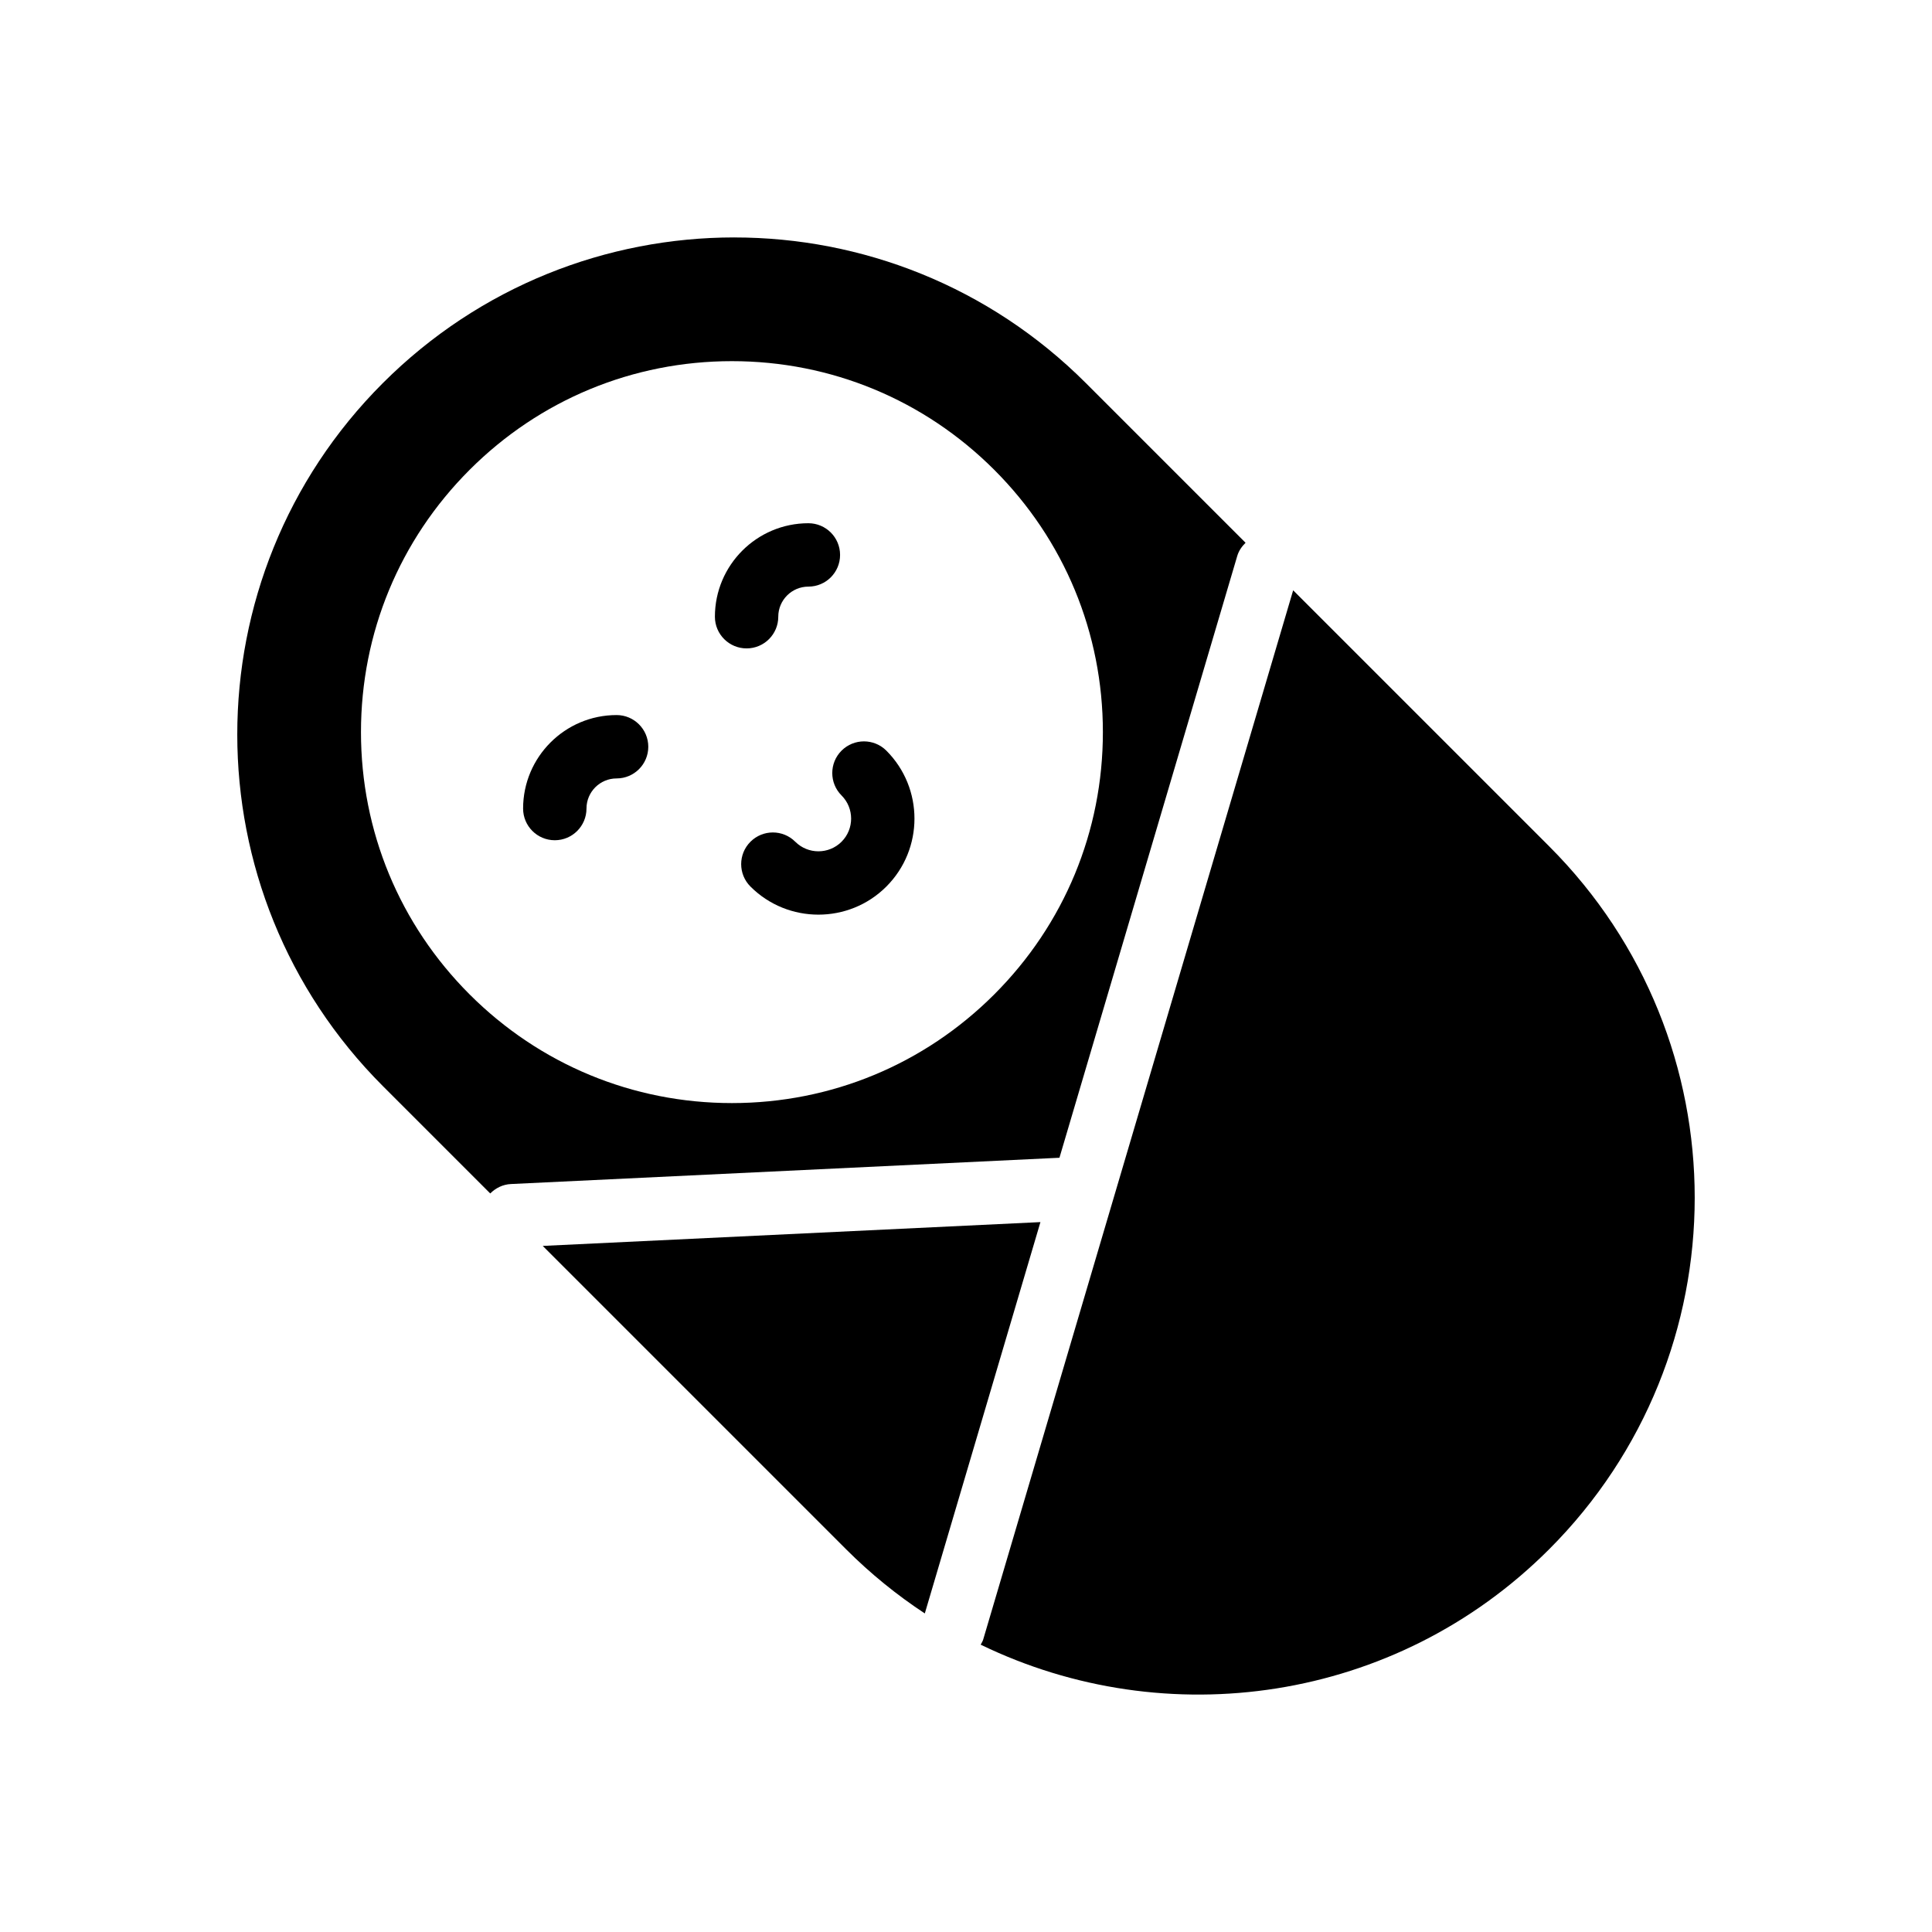 <?xml version="1.0" encoding="UTF-8"?>
<!-- Uploaded to: SVG Repo, www.svgrepo.com, Generator: SVG Repo Mixer Tools -->
<svg fill="#000000" width="800px" height="800px" version="1.1" viewBox="144 144 512 512" xmlns="http://www.w3.org/2000/svg">
 <g>
  <path d="m338.62 206.92c-33.676 0-67.414 12.855-93.184 38.625-51.418 51.418-51.418 134.83 0.059 186.31l28.422 28.422c1.426-1.422 3.316-2.394 5.488-2.496l145.36-6.965 47.125-159.5c0.414-1.398 1.23-2.516 2.195-3.477l-42.285-42.285c-25.77-25.773-59.508-38.629-93.184-38.629zm68.863 200.61c-18.57 18.566-43.254 28.797-69.516 28.797-26.258 0-50.941-10.234-69.512-28.797-18.57-18.566-28.793-43.254-28.793-69.512 0-26.258 10.227-50.945 28.793-69.512 18.57-18.566 43.254-28.797 69.512-28.797 26.262 0 50.945 10.234 69.516 28.797 18.57 18.566 28.793 43.254 28.793 69.512 0.004 26.258-10.223 50.945-28.793 69.512z"/>
  <path d="m287.83 474.18 80.422 80.422c6.477 6.477 13.469 12.129 20.832 16.977l30.641-103.71z"/>
  <path d="m554.5 554.61c51.48-51.48 51.48-134.89 0.059-186.31l-67.859-67.859-82.137 278.03c-0.148 0.508-0.438 0.926-0.672 1.383 49.086 23.824 109.87 15.5 150.61-25.246z"/>
  <path d="m367.02 342.93c-3.281 3.281-3.281 8.594 0 11.875 3.383 3.379 3.383 8.891 0 12.266-3.387 3.379-8.879 3.379-12.266 0-3.281-3.281-8.594-3.281-11.875 0s-3.281 8.594 0 11.875c4.965 4.969 11.484 7.445 18.008 7.445s13.043-2.477 18.008-7.445c9.93-9.93 9.93-26.086 0-36.016-3.281-3.277-8.598-3.277-11.875 0z"/>
  <path d="m350.25 307.44c0-4.402 3.578-7.981 7.981-7.981 4.637 0 8.398-3.754 8.398-8.398 0-4.641-3.758-8.398-8.398-8.398-13.66 0-24.773 11.109-24.773 24.773 0 4.641 3.758 8.398 8.398 8.398 4.633 0.004 8.395-3.754 8.395-8.395z"/>
  <path d="m307.4 333.5c-13.66 0-24.773 11.109-24.773 24.773 0 4.641 3.758 8.398 8.398 8.398 4.637 0 8.398-3.754 8.398-8.398 0-4.402 3.578-7.981 7.981-7.981 4.637 0 8.398-3.754 8.398-8.398-0.004-4.637-3.766-8.395-8.402-8.395z"/>
 </g>
</svg>